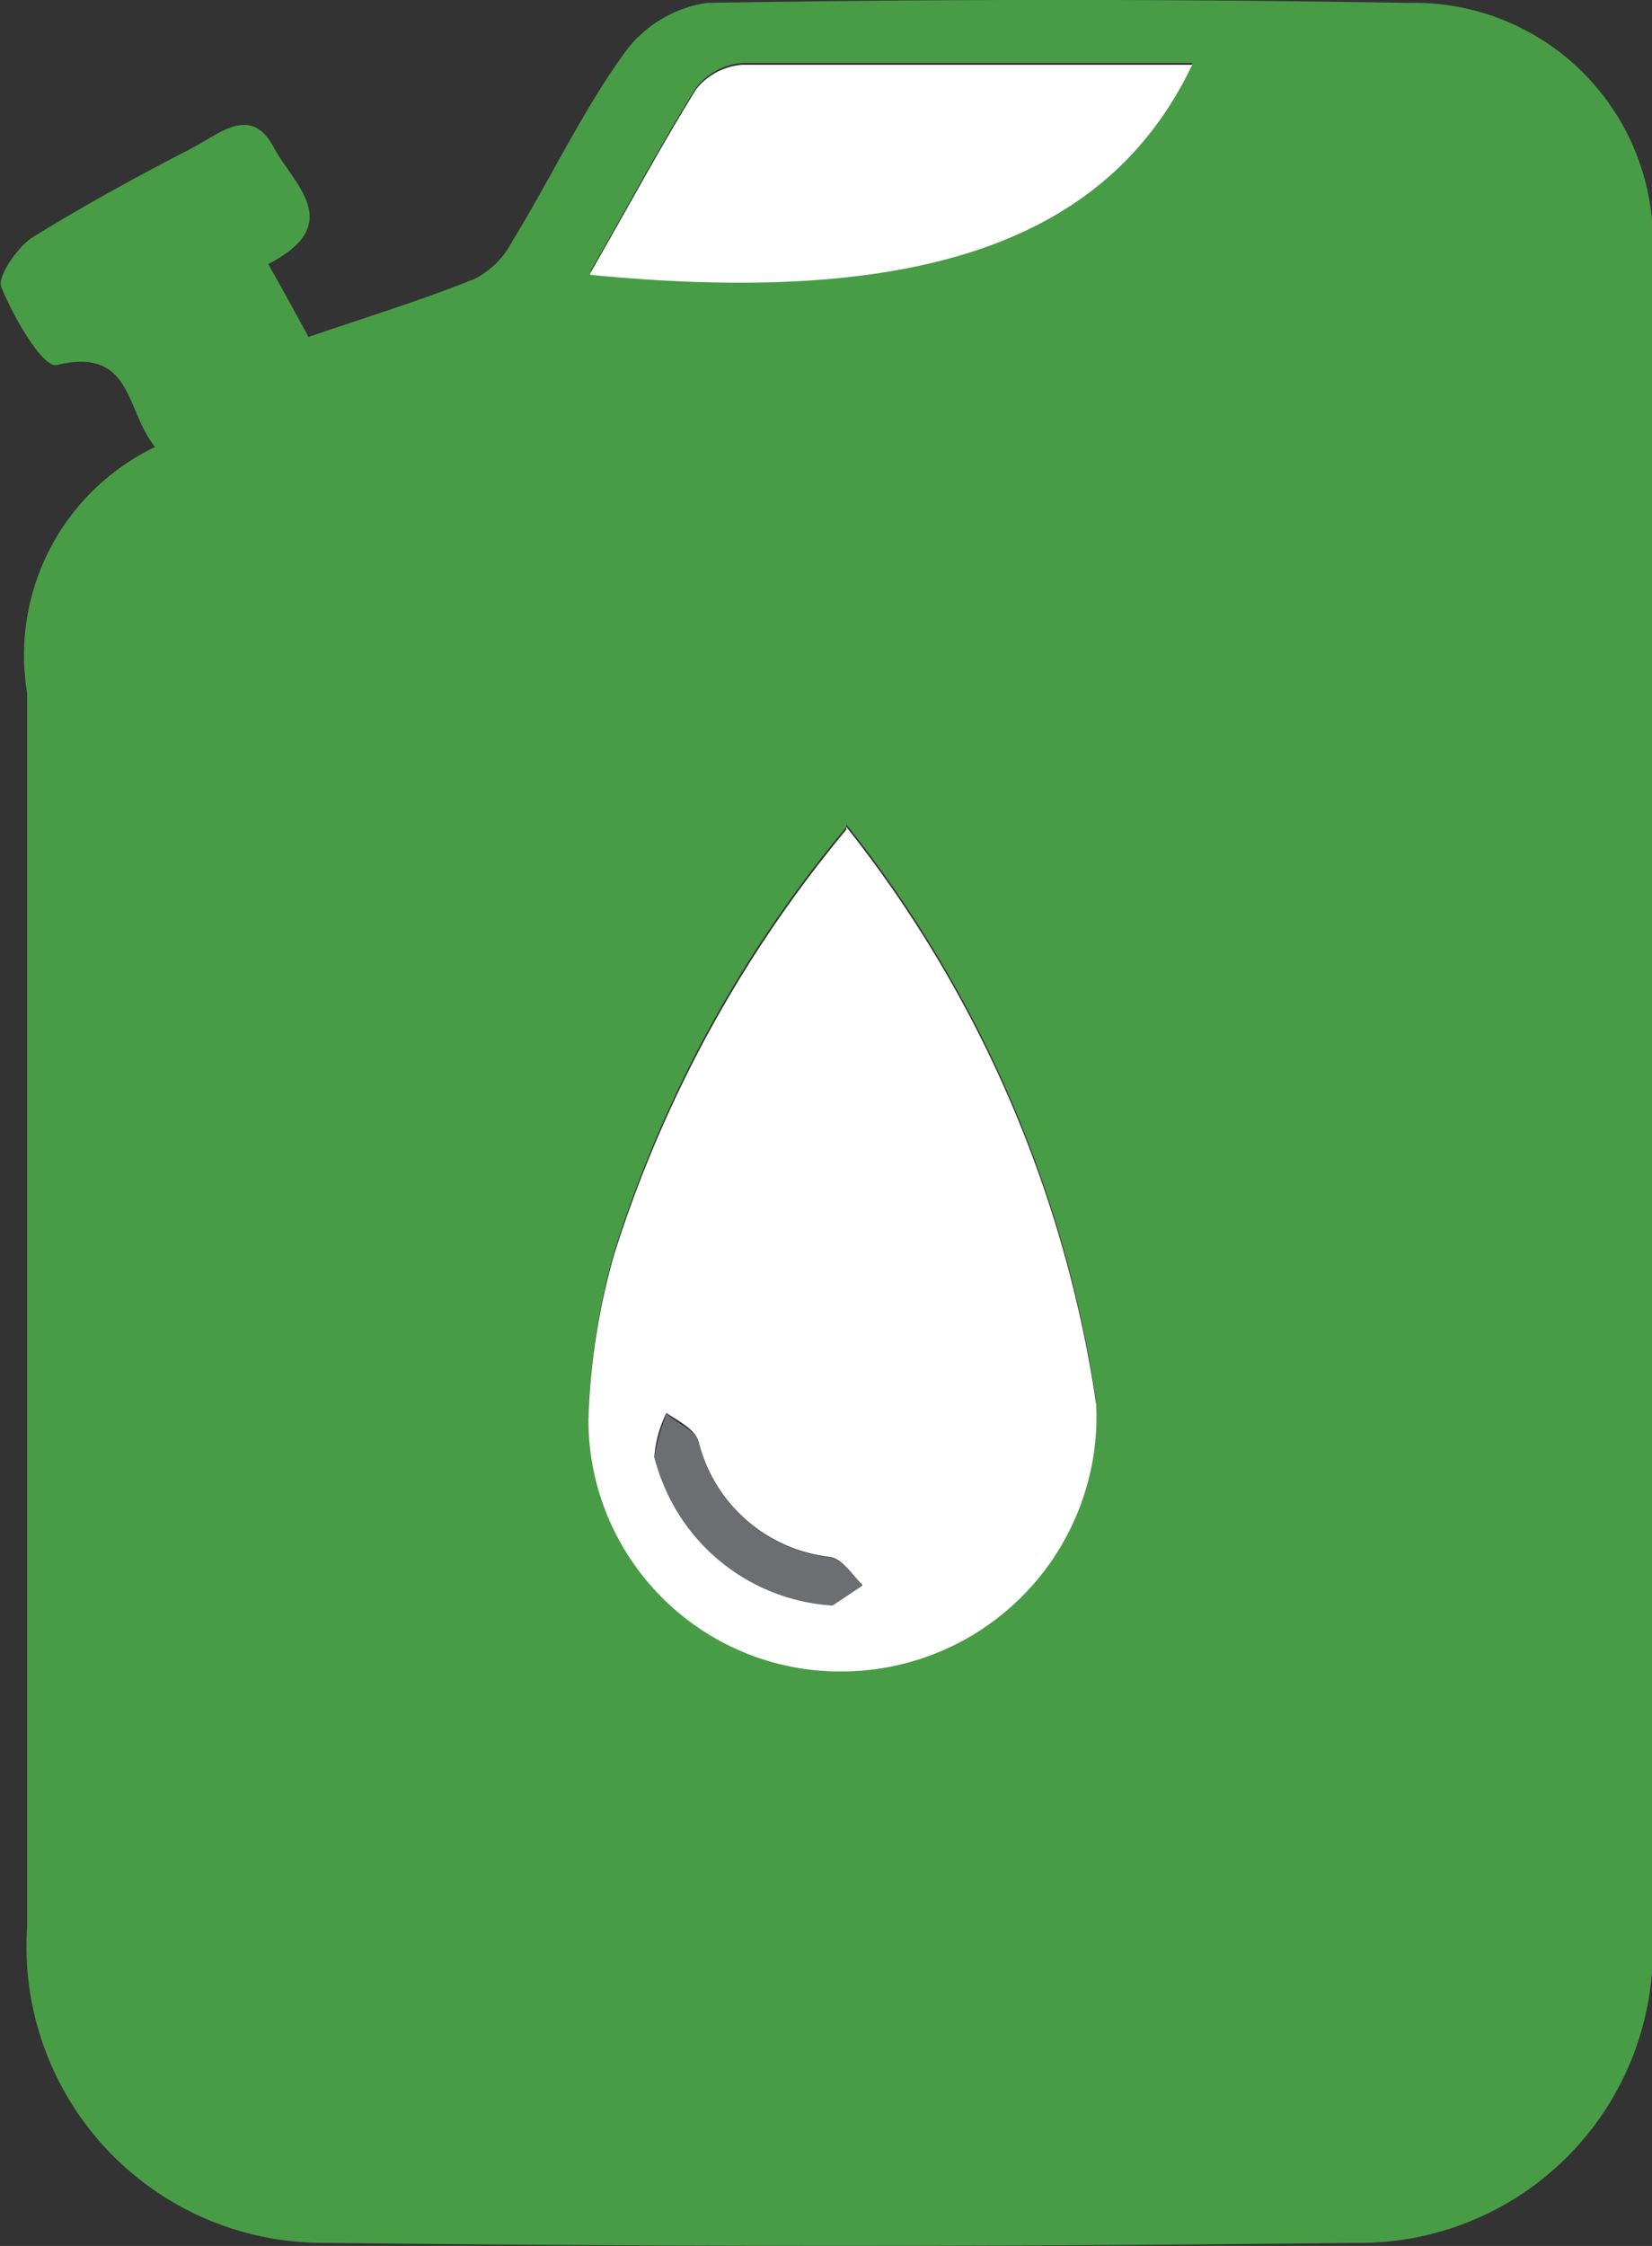 <svg xmlns="http://www.w3.org/2000/svg" width="13.642" height="18.542" viewBox="0 0 13.642 18.542">
  <rect x="0" y="0" width="13.642" height="18.542" fill="#333333" stroke="none"/>
  <g id="Group_1008" data-name="Group 1008" transform="translate(-703.677 -331.145)">
    <path id="Path_3229" data-name="Path 3229" d="M705.878,333.3c.149.264.248.446.347.627.479-.165.925-.3,1.37-.479a.718.718,0,0,0,.314-.314c.314-.512.578-1.073.925-1.552a1.027,1.027,0,0,1,.677-.413q2.9-.049,5.8,0a1.969,1.969,0,0,1,2.014,2.047v13.968a2.419,2.419,0,0,1-2.46,2.477c-2.824.033-5.663.033-8.487,0a2.447,2.447,0,0,1-2.477-2.609V336.866a1.906,1.906,0,0,1,1.057-2.031c-.248-.3-.182-.826-.809-.677-.116.033-.363-.4-.462-.644-.033-.083.132-.33.264-.413.429-.264.859-.5,1.3-.727.231-.116.5-.38.693,0,.165.3.594.627-.066.958Zm4.788,4.673a10.255,10.255,0,0,0-1.915,3.5,5.518,5.518,0,0,0-.215,1.37,2.079,2.079,0,0,0,2.114,2.08,2.108,2.108,0,0,0,2.08-2.2,9.974,9.974,0,0,0-2.064-4.772Zm-2.113-4.574c2.741.264,4.293-.281,4.97-1.734h-3.715a.539.539,0,0,0-.38.2c-.3.479-.561.974-.875,1.519Z" transform="translate(0 0)" fill="#499c46"/>
    <path id="Path_3230" data-name="Path 3230" d="M708.75,335.28a10,10,0,0,1,2.064,4.772,2.108,2.108,0,0,1-2.081,2.2,2.079,2.079,0,0,1-2.113-2.08,5.515,5.515,0,0,1,.215-1.37,10.376,10.376,0,0,1,1.915-3.5Zm-.116,6.423s.132-.083.248-.165c-.083-.083-.165-.215-.264-.231a1.266,1.266,0,0,1-1.09-.958c-.033-.1-.165-.165-.264-.231a.989.989,0,0,0-.1.363,1.655,1.655,0,0,0,1.469,1.222Z" transform="translate(1.916 2.692)" fill="#fff"/>
    <path id="Path_3231" data-name="Path 3231" d="M706.63,333.187c.314-.545.578-1.04.875-1.519a.539.539,0,0,1,.38-.2H711.6c-.693,1.453-2.246,2-4.97,1.734Z" transform="translate(1.922 0.212)" fill="#fff"/>
    <path id="Path_3232" data-name="Path 3232" d="M708.42,339.8a1.619,1.619,0,0,1-1.469-1.222,1.718,1.718,0,0,1,.1-.363c.083.083.231.132.264.231a1.266,1.266,0,0,0,1.09.958c.1.017.182.149.264.231l-.248.165Z" transform="translate(2.131 4.6)" fill="#6d6e71"/>
  </g>
</svg>
